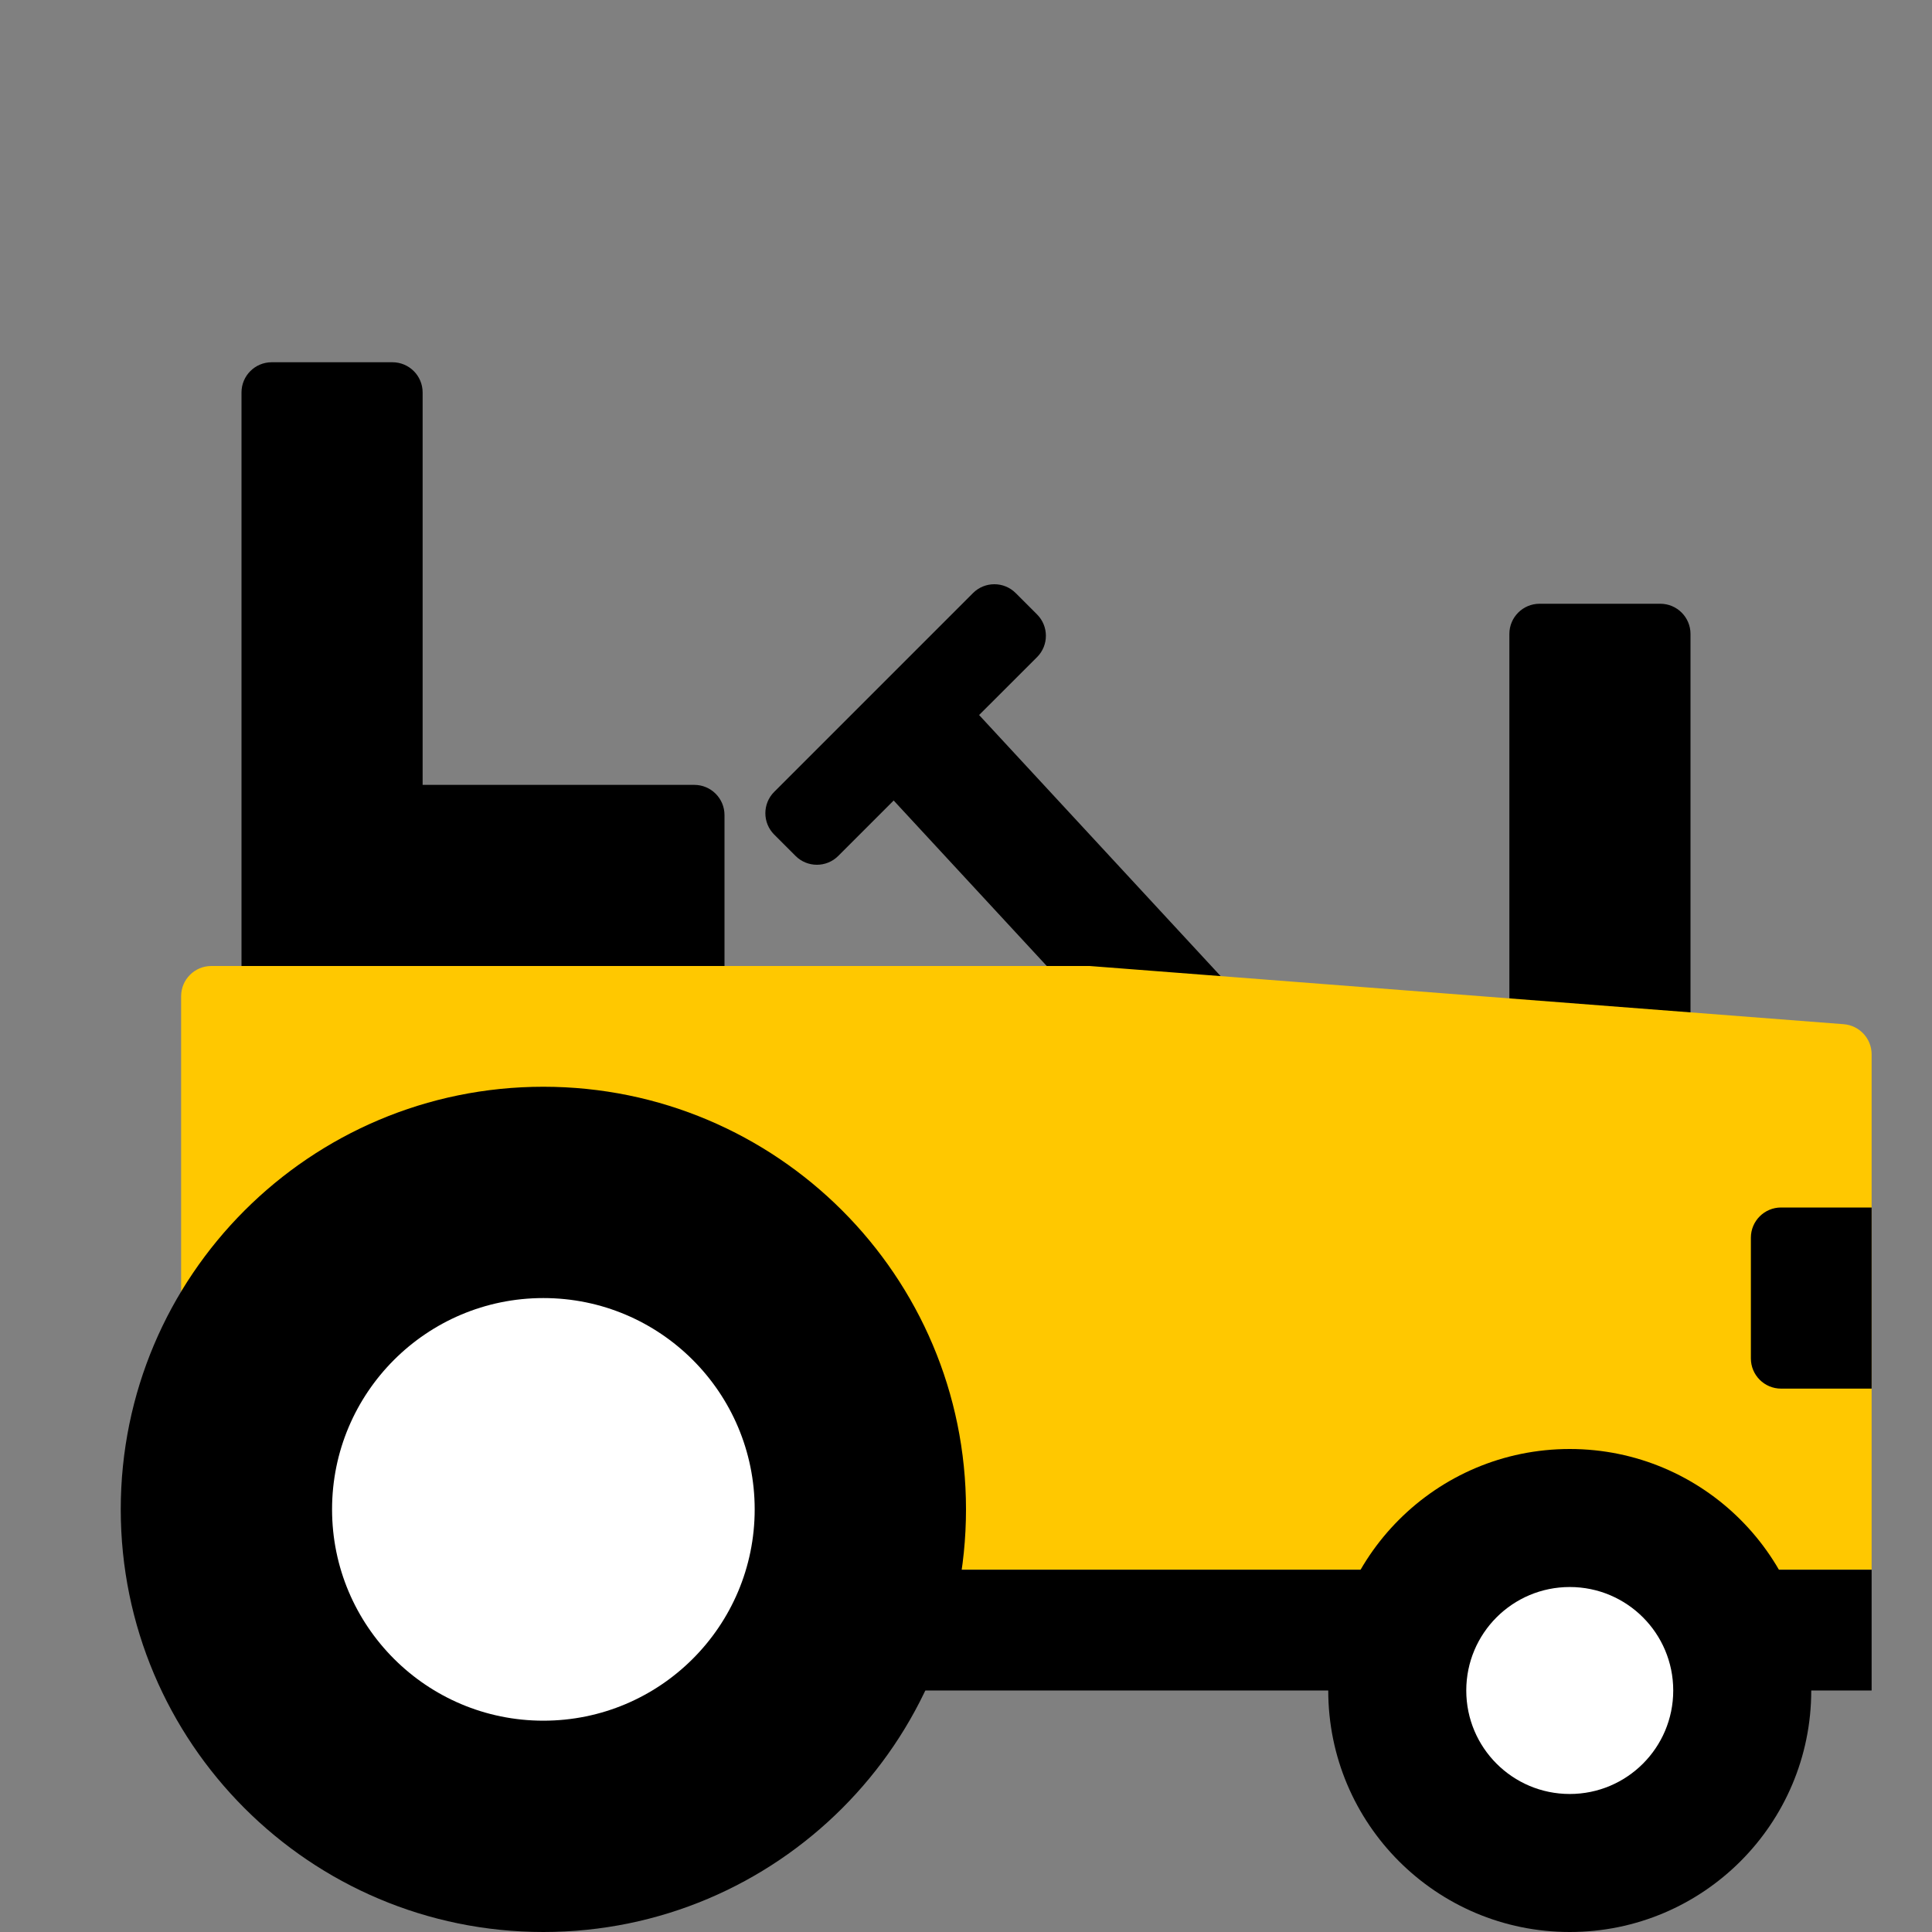 <?xml version="1.0" encoding="utf-8"?>
<svg width="32" height="32" viewBox="0 0 32 32" fill="none" xmlns="http://www.w3.org/2000/svg">
<rect x="0" y="0" width="32" height="32" fill="#808080" stroke="none"/>
<path d="M25 10.5C25 10.224 25.224 10 25.5 10H27.5C27.776 10 28 10.224 28 10.5V17H25V10.5Z" fill="black"/>
<path fill-rule="evenodd" clip-rule="evenodd" d="M16.116 9.823C16.311 9.628 16.628 9.628 16.823 9.823L17.177 10.177C17.372 10.372 17.372 10.689 17.177 10.884L16.217 11.843L20.715 16.705L19.247 18.064L14.802 13.259L13.884 14.177C13.689 14.372 13.372 14.372 13.177 14.177L12.823 13.823C12.628 13.628 12.628 13.311 12.823 13.116L16.116 9.823Z" fill="black"/>
<path fill-rule="evenodd" clip-rule="evenodd" d="M4.5 6C4.224 6 4 6.224 4 6.5V13V15.5V17H12V13.5C12 13.224 11.776 13 11.5 13H7V6.5C7 6.224 6.776 6 6.5 6H4.5Z" fill="black"/>
<path fill-rule="evenodd" clip-rule="evenodd" d="M13.5 16H18.047L30.538 16.964C30.799 16.985 31 17.202 31 17.463V26H3V16.5C3 16.224 3.224 16 3.5 16H13.5Z" fill="#FFC800"/>
<path fill-rule="evenodd" clip-rule="evenodd" d="M3 26H31V28H3V26Z" fill="black"/>
<path d="M26 32C28.209 32 30 30.209 30 28C30 25.791 28.209 24 26 24C23.791 24 22 25.791 22 28C22 30.209 23.791 32 26 32Z" fill="black"/>
<path d="M26 29.714C25.053 29.714 24.286 28.947 24.286 28C24.286 27.053 25.053 26.286 26 26.286C26.947 26.286 27.714 27.053 27.714 28C27.714 28.947 26.947 29.714 26 29.714Z" fill="white"/>
<path d="M9 32C12.866 32 16 28.866 16 25C16 21.134 12.866 18 9 18C5.134 18 2 21.134 2 25C2 28.866 5.134 32 9 32Z" fill="black"/>
<path d="M9 28.5C7.067 28.5 5.5 26.933 5.5 25C5.5 23.067 7.067 21.5 9 21.5C10.933 21.5 12.5 23.067 12.5 25C12.5 26.933 10.933 28.5 9 28.5Z" fill="white"/>
<path d="M29 20.5C29 20.224 29.224 20 29.5 20H31V23H29.5C29.224 23 29 22.776 29 22.5V20.5Z" fill="black"/>
</svg>
